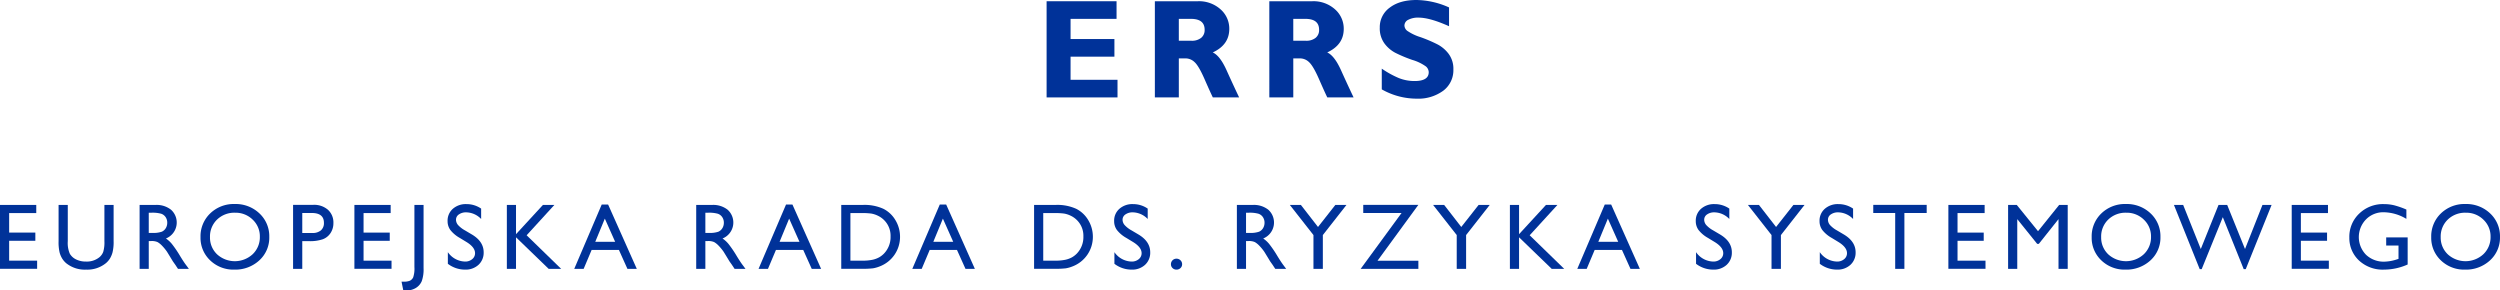 <svg xmlns="http://www.w3.org/2000/svg" width="873.757" height="101.516" viewBox="0 0 873.757 101.516">
  <defs>
    <style>
      .cls-1 {
        fill: #003299;
      }
    </style>
  </defs>
  <g id="LV">
    <g>
      <g>
        <path class="cls-1" d="M390.574,27.888v6.16H365.79V.434H390.237V6.593H374.164v7.05H389.491V19.804H374.164v8.084Z"/>
        <path class="cls-1" d="M403.627.434h15.016a11.23,11.23,0,0,1,7.939,2.825,8.98,8.98,0,0,1,3.057,6.841q0,5.555-5.775,8.224,2.531,1.151,4.812,6.202,2.279,5.05,4.404,9.523h-9.189q-.823-1.66-2.867-6.329-2.045-4.668-3.5-5.991a4.568,4.568,0,0,0-3.116-1.323h-2.406v13.643h-8.374Zm8.374,6.16v7.652h4.427a5.199,5.199,0,0,0,3.357-.999,3.45,3.45,0,0,0,1.239-2.852q0-3.801-4.788-3.802Z"/>
        <path class="cls-1" d="M443.631.434h15.014a11.233,11.233,0,0,1,7.941,2.825,8.982,8.982,0,0,1,3.056,6.841q0,5.555-5.774,8.224,2.53,1.151,4.812,6.202,2.279,5.05,4.404,9.523h-9.189q-.822-1.66-2.867-6.329-2.045-4.668-3.5-5.991a4.568,4.568,0,0,0-3.116-1.323h-2.406v13.643h-8.373Zm8.373,6.16v7.652h4.428a5.199,5.199,0,0,0,3.356-.999A3.453,3.453,0,0,0,461.027,10.395q0-3.801-4.789-3.802Z"/>
        <path class="cls-1" d="M506.444,2.599V9.168q-6.69-3.007-10.659-3.008a7.291,7.291,0,0,0-3.598.758,2.267,2.267,0,0,0-1.335,2.009,2.475,2.475,0,0,0,.962,1.829,17.223,17.223,0,0,0,4.692,2.238,50.995,50.995,0,0,1,5.968,2.551,11.617,11.617,0,0,1,3.861,3.321,8.705,8.705,0,0,1,1.625,5.414,8.94,8.94,0,0,1-3.55,7.435,14.78,14.78,0,0,1-9.348,2.767,24.743,24.743,0,0,1-12.128-3.248V23.99a32.88,32.88,0,0,0,5.968,3.296,14.754,14.754,0,0,0,5.51,1.035q4.934,0,4.934-3.102a2.751,2.751,0,0,0-.987-1.996,15.709,15.709,0,0,0-4.754-2.284,48.227,48.227,0,0,1-5.967-2.502,11.246,11.246,0,0,1-3.801-3.297,8.927,8.927,0,0,1-1.6-5.488,8.375,8.375,0,0,1,3.488-6.992Q489.216 0,495.063,0A28.629,28.629,0,0,1,506.444,2.599Z"/>
      </g>
      <g>
        <path class="cls-1" d="M0,71.624H12.673v2.848H3.2v6.816h9.153v2.864H3.2v6.944h9.777V93.945H0Z"/>
        <path class="cls-1" d="M36.492,71.624H39.708V84.313a15.069,15.069,0,0,1-.376,3.888,8.434,8.434,0,0,1-.928,2.184,6.939,6.939,0,0,1-1.353,1.56,10.261,10.261,0,0,1-6.944,2.288,10.37,10.37,0,0,1-7.008-2.272,7.278,7.278,0,0,1-1.353-1.576,8.184,8.184,0,0,1-.912-2.136,15.829,15.829,0,0,1-.36-3.968V71.624h3.216V84.313a9.415,9.415,0,0,0,.72,4.384,5.126,5.126,0,0,0,2.192,1.976,7.607,7.607,0,0,0,3.473.744,7.021,7.021,0,0,0,4.64-1.488,4.609,4.609,0,0,0,1.36-1.888,11.619,11.619,0,0,0,.416-3.728Z"/>
        <path class="cls-1" d="M48.791,93.977V71.624h5.6a8.083,8.083,0,0,1,5.384,1.68,6.009,6.009,0,0,1-1.784,10.048,9.908,9.908,0,0,1,2.096,1.92,38.824,38.824,0,0,1,2.88,4.24q1.168,1.904,1.872,2.864l1.184,1.6h-3.808l-.975-1.473q-.048-.08-.192-.272l-.623-.881-.991-1.633-1.071-1.745A17.37,17.37,0,0,0,56.548,85.782a6.907,6.907,0,0,0-1.49-1.174,5.026,5.026,0,0,0-2.234-.36h-.833v9.728ZM52.951,74.344h-.96v7.056h1.216a9.02,9.02,0,0,0,3.336-.416,3.13,3.13,0,0,0,1.408-1.256,3.643,3.643,0,0,0,.504-1.912,3.415,3.415,0,0,0-.56-1.912,2.995,2.995,0,0,0-1.576-1.208A11.371,11.371,0,0,0,52.951,74.344Z"/>
        <path class="cls-1" d="M82.043,71.304A12.02,12.02,0,0,1,90.67,74.584a10.881,10.881,0,0,1,3.445,8.224,10.704,10.704,0,0,1-3.478,8.184,12.361,12.361,0,0,1-8.77,3.24,11.656,11.656,0,0,1-8.419-3.24,10.8,10.8,0,0,1-3.366-8.12,11.044,11.044,0,0,1,3.39-8.288A11.823,11.823,0,0,1,82.043,71.304Zm.128,3.04a8.675,8.675,0,0,0-6.307,2.4,8.176,8.176,0,0,0-2.47,6.128,8.028,8.028,0,0,0,2.478,6.016,9.199,9.199,0,0,0,12.445-.048,8.183,8.183,0,0,0,2.502-6.096,7.993,7.993,0,0,0-2.502-5.976A8.495,8.495,0,0,0,82.171,74.344Z"/>
        <path class="cls-1" d="M102.43,93.977V71.592h7.088a7.306,7.306,0,0,1,5.104,1.728,5.959,5.959,0,0,1,1.904,4.64,6.21,6.21,0,0,1-.976,3.456,5.581,5.581,0,0,1-2.673,2.184,13.592,13.592,0,0,1-4.864.68h-2.368v9.696Zm6.529-19.537h-3.313v6.992h3.504a4.439,4.439,0,0,0,3.008-.92,3.302,3.302,0,0,0,1.056-2.632Q113.214,74.44,108.959,74.44Z"/>
        <path class="cls-1" d="M123.865,71.624H136.538v2.848h-9.473v6.816h9.153v2.864h-9.153v6.944h9.777V93.945H123.865Z"/>
        <path class="cls-1" d="M144.837,71.624h3.201V93.689a12.344,12.344,0,0,1-.632,4.568,5.142,5.142,0,0,1-2.04,2.368,6.231,6.231,0,0,1-3.392.888,9.327,9.327,0,0,1-1.04-.096l-.592-2.976h.816a5.183,5.183,0,0,0,2.104-.336,2.445,2.445,0,0,0,1.152-1.184,9.648,9.648,0,0,0,.424-3.6Z"/>
        <path class="cls-1" d="M163.089,84.611l-2.432-1.478a11.055,11.055,0,0,1-3.256-2.749,5.21,5.21,0,0,1-.968-3.112A5.497,5.497,0,0,1,158.264,72.984a6.848,6.848,0,0,1,4.76-1.648,9.005,9.005,0,0,1,5.136,1.572v3.632a7.404,7.404,0,0,0-5.2-2.324,4.304,4.304,0,0,0-2.576.725,2.2,2.2,0,0,0-1.008,1.856,2.861,2.861,0,0,0,.742,1.881,9.345,9.345,0,0,0,2.388,1.841l2.444,1.446q4.09,2.443,4.09,6.219a5.703,5.703,0,0,1-1.8,4.368,6.584,6.584,0,0,1-4.68,1.68,9.832,9.832,0,0,1-6.033-2.036v-4.064a7.533,7.533,0,0,0,6,3.284,3.769,3.769,0,0,0,2.504-.837,2.623,2.623,0,0,0,1-2.096Q166.033,86.442,163.089,84.611Z"/>
        <path class="cls-1" d="M189.757,71.624h3.999L184.061,82.232l12.079,11.744h-4.368L180.348,82.936V93.977h-3.201V71.624h3.201V81.848Z"/>
        <path class="cls-1" d="M210.296,71.496h2.249l10.023,22.481h-3.275l-2.98-6.624h-9.536l-2.793,6.624h-3.289Zm4.701,13.008-3.606-8.096L208.047,84.504Z"/>
        <path class="cls-1" d="M243.326,93.977V71.624H248.926a8.083,8.083,0,0,1,5.384,1.68,6.009,6.009,0,0,1-1.784,10.048,9.907,9.907,0,0,1,2.096,1.92,38.825,38.825,0,0,1,2.88,4.24q1.168,1.904,1.872,2.864l1.184,1.6h-3.808l-.975-1.473q-.048-.08-.192-.272l-.623-.881-.991-1.633-1.071-1.745A17.37,17.37,0,0,0,251.083,85.782a6.907,6.907,0,0,0-1.49-1.174,5.026,5.026,0,0,0-2.234-.36h-.833v9.728ZM247.486,74.344h-.96v7.056h1.216a9.02,9.02,0,0,0,3.336-.416,3.13,3.13,0,0,0,1.408-1.256,3.643,3.643,0,0,0,.504-1.912,3.415,3.415,0,0,0-.56-1.912,2.995,2.995,0,0,0-1.576-1.208A11.371,11.371,0,0,0,247.486,74.344Z"/>
        <path class="cls-1" d="M274.714,71.496h2.249l10.023,22.481h-3.275l-2.98-6.624h-9.536L268.402,93.977h-3.289Zm4.701,13.008-3.606-8.096-3.344,8.096Z"/>
        <path class="cls-1" d="M294.021,93.945V71.624h7.537a15.903,15.903,0,0,1,7.216,1.368,10.321,10.321,0,0,1,4.224,4.024,11.189,11.189,0,0,1,1.568,5.792,11.023,11.023,0,0,1-7.12,10.304,11.256,11.256,0,0,1-2.32.664,31.037,31.037,0,0,1-4.032.168Zm7.2-19.472h-4V91.097H301.317a16.391,16.391,0,0,0,3.728-.328,8.774,8.774,0,0,0,2.216-.832,7.577,7.577,0,0,0,1.624-1.24,8.279,8.279,0,0,0,2.368-6.064,7.673,7.673,0,0,0-2.432-5.872,7.763,7.763,0,0,0-2.056-1.392,8.616,8.616,0,0,0-2.2-.72A22.399,22.399,0,0,0,301.221,74.472Z"/>
        <path class="cls-1" d="M328.449,71.496h2.249l10.023,22.481H337.446l-2.98-6.624h-9.536l-2.793,6.624H318.848Zm4.701,13.008-3.606-8.096-3.344,8.096Z"/>
        <path class="cls-1" d="M361.415,93.945V71.624h7.537a15.903,15.903,0,0,1,7.216,1.368,10.321,10.321,0,0,1,4.224,4.024,11.189,11.189,0,0,1,1.568,5.792,11.023,11.023,0,0,1-7.12,10.304,11.256,11.256,0,0,1-2.32.664,31.037,31.037,0,0,1-4.032.168Zm7.2-19.472h-4V91.097h4.096a16.391,16.391,0,0,0,3.728-.328,8.773,8.773,0,0,0,2.216-.832,7.577,7.577,0,0,0,1.624-1.24,8.279,8.279,0,0,0,2.368-6.064,7.673,7.673,0,0,0-2.432-5.872,7.763,7.763,0,0,0-2.056-1.392,8.616,8.616,0,0,0-2.2-.72A22.399,22.399,0,0,0,368.615,74.472Z"/>
        <path class="cls-1" d="M396.052,84.611l-2.432-1.478a11.055,11.055,0,0,1-3.256-2.749,5.21,5.21,0,0,1-.968-3.112,5.497,5.497,0,0,1,1.832-4.288,6.848,6.848,0,0,1,4.76-1.648,9.005,9.005,0,0,1,5.136,1.572v3.632a7.404,7.404,0,0,0-5.2-2.324,4.304,4.304,0,0,0-2.576.725,2.2,2.2,0,0,0-1.008,1.856,2.86,2.86,0,0,0,.742,1.881A9.346,9.346,0,0,0,395.47,80.52l2.444,1.446q4.09,2.443,4.09,6.219a5.703,5.703,0,0,1-1.8,4.368,6.584,6.584,0,0,1-4.68,1.68,9.832,9.832,0,0,1-6.033-2.036v-4.064a7.533,7.533,0,0,0,6,3.284,3.769,3.769,0,0,0,2.504-.837,2.623,2.623,0,0,0,1-2.096Q398.996,86.442,396.052,84.611Z"/>
        <path class="cls-1" d="M411.183,90.409a1.924,1.924,0,0,1,1.392.56,1.845,1.845,0,0,1,.577,1.376,1.788,1.788,0,0,1-.568,1.344,1.948,1.948,0,0,1-1.4.544,1.9,1.9,0,0,1-1.376-.544,1.798,1.798,0,0,1-.56-1.344,1.912,1.912,0,0,1,1.887-1.936q.024-0.0.048,0Z"/>
        <path class="cls-1" d="M432.293,93.977V71.624h5.6a8.083,8.083,0,0,1,5.384,1.68,6.009,6.009,0,0,1-1.784,10.048,9.908,9.908,0,0,1,2.096,1.92,38.827,38.827,0,0,1,2.88,4.24q1.168,1.904,1.872,2.864l1.184,1.6h-3.808l-.975-1.473q-.048-.08-.192-.272l-.623-.881-.991-1.633-1.071-1.745a17.37,17.37,0,0,0-1.816-2.191,6.907,6.907,0,0,0-1.49-1.174,5.026,5.026,0,0,0-2.234-.36h-.833v9.728ZM436.453,74.344h-.96v7.056h1.216a9.02,9.02,0,0,0,3.336-.416,3.13,3.13,0,0,0,1.408-1.256,3.643,3.643,0,0,0,.504-1.912A3.415,3.415,0,0,0,441.397,75.904a2.995,2.995,0,0,0-1.576-1.208A11.371,11.371,0,0,0,436.453,74.344Z"/>
        <path class="cls-1" d="M466.708,71.624h3.885l-8.256,10.528V93.977h-3.28V82.152L450.8,71.624h3.863l5.982,7.706Z"/>
        <path class="cls-1" d="M476.46,71.592h19.264L481.444,91.129h14.28v2.848H475.548l14.299-19.537H476.46Z"/>
        <path class="cls-1" d="M516.779,71.624h3.885l-8.256,10.528V93.977h-3.28V82.152L500.871,71.624h3.863l5.982,7.706Z"/>
        <path class="cls-1" d="M540.325,71.624h3.999L534.628,82.232l12.079,11.744h-4.368L530.915,82.936V93.977h-3.201V71.624h3.201V81.848Z"/>
        <path class="cls-1" d="M560.864,71.496h2.249l10.023,22.481H569.86l-2.98-6.624H557.344l-2.793,6.624h-3.289ZM565.565,84.504l-3.606-8.096-3.344,8.096Z"/>
        <path class="cls-1" d="M599.333,84.611l-2.432-1.478a11.055,11.055,0,0,1-3.256-2.749,5.21,5.21,0,0,1-.968-3.112,5.498,5.498,0,0,1,1.832-4.288,6.848,6.848,0,0,1,4.76-1.648,9.005,9.005,0,0,1,5.136,1.572v3.632a7.404,7.404,0,0,0-5.2-2.324,4.304,4.304,0,0,0-2.576.725,2.2,2.2,0,0,0-1.008,1.856,2.86,2.86,0,0,0,.742,1.881,9.345,9.345,0,0,0,2.388,1.841l2.444,1.446q4.09,2.443,4.09,6.219a5.703,5.703,0,0,1-1.8,4.368,6.584,6.584,0,0,1-4.68,1.68,9.832,9.832,0,0,1-6.033-2.036v-4.064a7.533,7.533,0,0,0,6,3.284,3.769,3.769,0,0,0,2.504-.837,2.623,2.623,0,0,0,1-2.096Q602.277,86.442,599.333,84.611Z"/>
        <path class="cls-1" d="M626.804,71.624h3.885l-8.256,10.528V93.977h-3.28V82.152L610.896,71.624h3.863l5.982,7.706Z"/>
        <path class="cls-1" d="M642.588,84.611l-2.432-1.478a11.055,11.055,0,0,1-3.256-2.749,5.21,5.21,0,0,1-.968-3.112A5.498,5.498,0,0,1,637.764,72.984a6.848,6.848,0,0,1,4.76-1.648,9.005,9.005,0,0,1,5.136,1.572v3.632a7.404,7.404,0,0,0-5.2-2.324,4.304,4.304,0,0,0-2.576.725,2.2,2.2,0,0,0-1.008,1.856,2.86,2.86,0,0,0,.742,1.881,9.345,9.345,0,0,0,2.388,1.841l2.444,1.446q4.09,2.443,4.09,6.219a5.703,5.703,0,0,1-1.8,4.368,6.584,6.584,0,0,1-4.68,1.68,9.832,9.832,0,0,1-6.033-2.036v-4.064a7.533,7.533,0,0,0,6,3.284,3.769,3.769,0,0,0,2.504-.837,2.623,2.623,0,0,0,1-2.096Q645.532,86.442,642.588,84.611Z"/>
        <path class="cls-1" d="M654.711,71.592h18.672v2.848h-7.792V93.977h-3.216V74.44h-7.664Z"/>
        <path class="cls-1" d="M680.963,71.624h12.673v2.848h-9.473v6.816h9.153v2.864h-9.153v6.944h9.777V93.945H680.963Z"/>
        <path class="cls-1" d="M719.679,71.624h2.993V93.977h-3.216V76.584l-6.873,8.64h-.592l-6.952-8.64V93.977h-3.201V71.624h3.03l7.428,9.18Z"/>
        <path class="cls-1" d="M743.01,71.304a12.019,12.019,0,0,1,8.627,3.28,10.881,10.881,0,0,1,3.445,8.224,10.704,10.704,0,0,1-3.478,8.184,12.361,12.361,0,0,1-8.77,3.24,11.656,11.656,0,0,1-8.419-3.24,10.8,10.8,0,0,1-3.366-8.12,11.044,11.044,0,0,1,3.39-8.288A11.823,11.823,0,0,1,743.01,71.304Zm.128,3.04a8.675,8.675,0,0,0-6.307,2.4,8.176,8.176,0,0,0-2.47,6.128,8.029,8.029,0,0,0,2.478,6.016,9.199,9.199,0,0,0,12.445-.048,8.183,8.183,0,0,0,2.502-6.096,7.993,7.993,0,0,0-2.502-5.976A8.495,8.495,0,0,0,743.138,74.344Z"/>
        <path class="cls-1" d="M790.736,71.624h3.191L784.89,94.073h-.703l-7.309-18.176-7.384,18.176h-.687L759.798,71.624h3.225l6.159,15.408,6.202-15.408h3.025l6.23,15.408Z"/>
        <path class="cls-1" d="M800.961,71.624H813.634v2.848h-9.473v6.816H813.314v2.864h-9.153v6.944h9.777V93.945H800.961Z"/>
        <path class="cls-1" d="M833.981,82.968h7.504v9.472a20.447,20.447,0,0,1-8.192,1.792,12.156,12.156,0,0,1-8.872-3.24,10.724,10.724,0,0,1-3.32-7.992,11.117,11.117,0,0,1,3.44-8.336,11.905,11.905,0,0,1,8.624-3.328,15.297,15.297,0,0,1,3.584.408,29.379,29.379,0,0,1,4.288,1.496v3.264a15.726,15.726,0,0,0-7.936-2.32,8.423,8.423,0,0,0-6.176,2.496,8.848,8.848,0,0,0,0,12.352,8.939,8.939,0,0,0,6.465,2.416,15.068,15.068,0,0,0,4.592-.88l.304-.096V85.816h-4.304Z"/>
        <path class="cls-1" d="M861.681,71.304a12.02,12.02,0,0,1,8.627,3.28,10.881,10.881,0,0,1,3.445,8.224,10.704,10.704,0,0,1-3.478,8.184,12.361,12.361,0,0,1-8.77,3.24,11.656,11.656,0,0,1-8.419-3.24,10.8,10.8,0,0,1-3.366-8.12,11.044,11.044,0,0,1,3.39-8.288A11.823,11.823,0,0,1,861.681,71.304Zm.128,3.04a8.675,8.675,0,0,0-6.307,2.4,8.176,8.176,0,0,0-2.47,6.128,8.029,8.029,0,0,0,2.478,6.016,9.199,9.199,0,0,0,12.445-.048,8.183,8.183,0,0,0,2.502-6.096,7.993,7.993,0,0,0-2.502-5.976A8.495,8.495,0,0,0,861.809,74.344Z"/>
      </g>
    </g>
  </g>
</svg>
